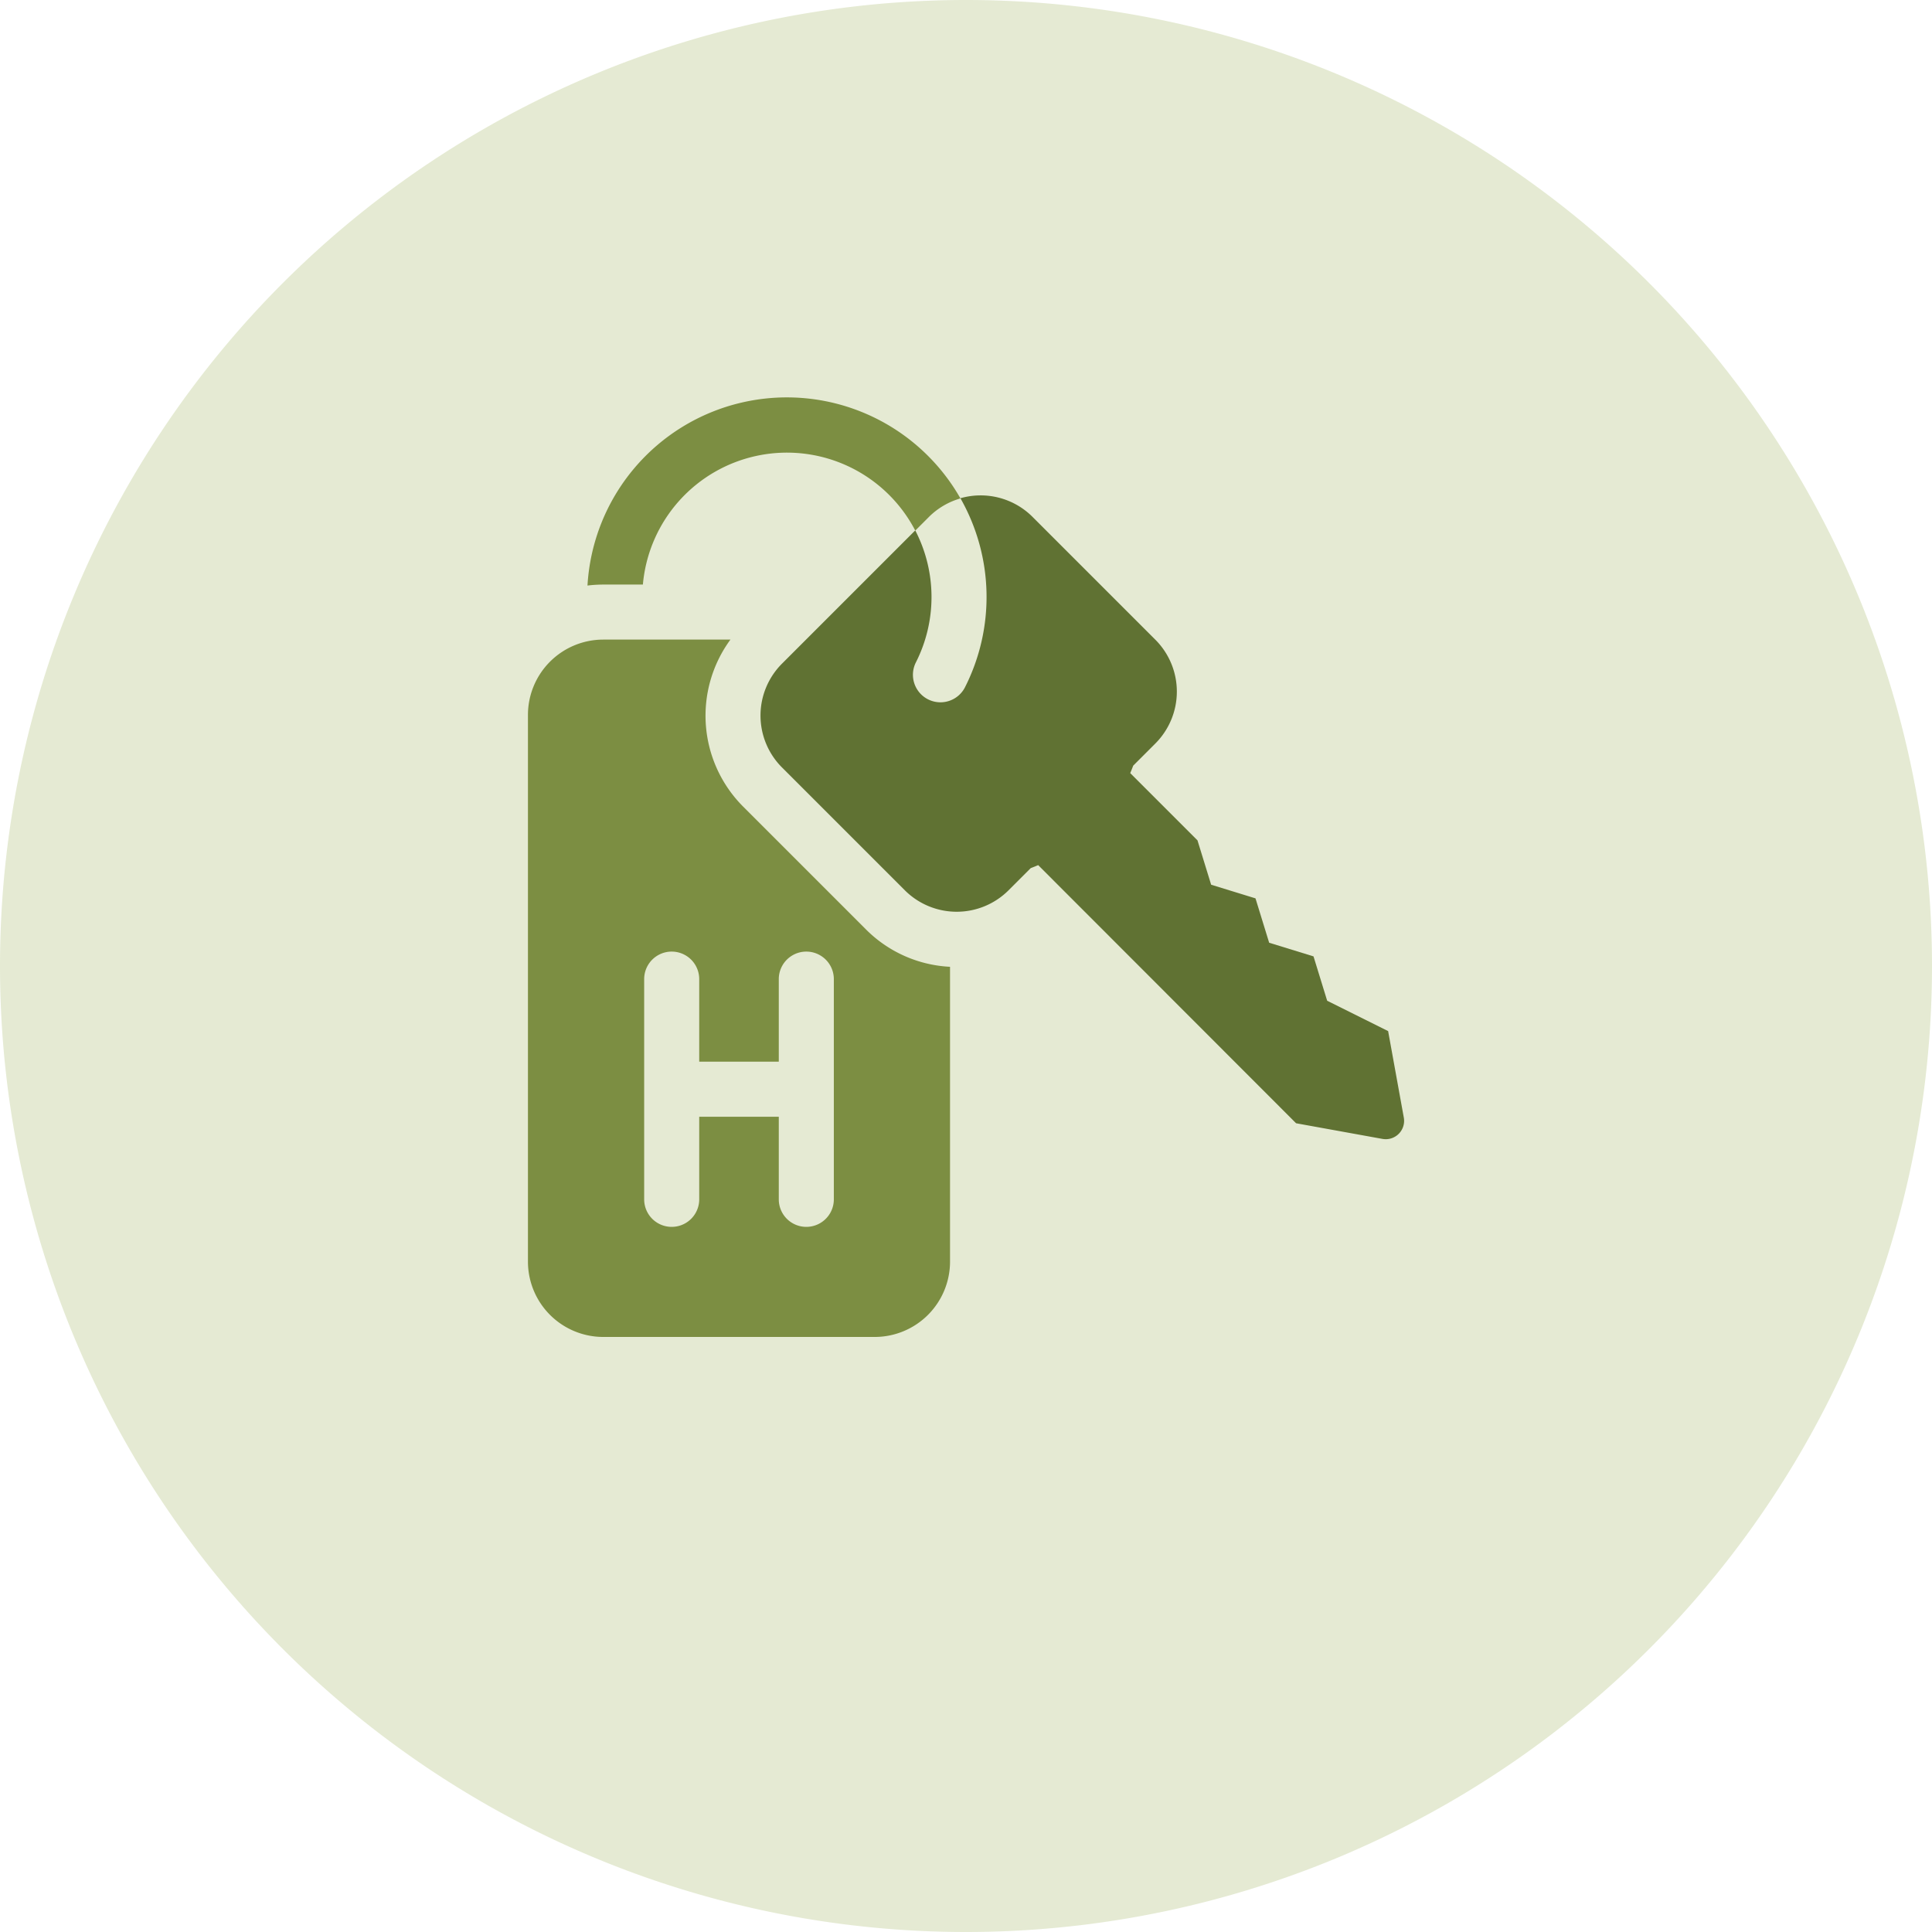 <svg xmlns="http://www.w3.org/2000/svg" xmlns:xlink="http://www.w3.org/1999/xlink" width="82.754" height="82.754" viewBox="0 0 82.754 82.754">
  <defs>
    <clipPath id="clip-path">
      <path id="Path_9853" data-name="Path 9853" d="M0,10.754H82.754V-72H0Z" transform="translate(0 72)" fill="none"/>
    </clipPath>
    <clipPath id="clip-path-2">
      <rect id="Rectangle_2923" data-name="Rectangle 2923" width="103" height="92" transform="translate(0.15 -0.133)" fill="none"/>
    </clipPath>
  </defs>
  <g id="Group_8478" data-name="Group 8478" transform="translate(-1227.428 -5945)">
    <g id="Group_8438" data-name="Group 8438" transform="translate(0 -2859)">
      <g id="Group_8318" data-name="Group 8318" transform="translate(14.305 6165.877)">
        <g id="Group_7796" data-name="Group 7796" transform="translate(1213.123 2710.123)">
          <g id="Group_7793" data-name="Group 7793" transform="translate(0 -72)" clip-path="url(#clip-path)">
            <g id="Group_7789" data-name="Group 7789" transform="translate(-10.273 -7.99)" opacity="0.26">
              <g id="Group_7788" data-name="Group 7788" transform="translate(0 0)">
                <g id="Group_7787" data-name="Group 7787" clip-path="url(#clip-path-2)">
                  <g id="Group_7786" data-name="Group 7786" transform="translate(10.273 7.99)">
                    <path id="Path_9849" data-name="Path 9849" d="M5.377,10.754A41.377,41.377,0,0,0,46.754-30.623,41.377,41.377,0,0,0,5.377-72,41.377,41.377,0,0,0-36-30.623,41.377,41.377,0,0,0,5.377,10.754" transform="translate(36 72)" fill="#99af54"/>
                  </g>
                </g>
              </g>
            </g>
          </g>
        </g>
      </g>
    </g>
    <g id="hotel" transform="translate(1232.749 5962.021)">
      <path id="Path_10210" data-name="Path 10210" d="M26.509,139.152A5.511,5.511,0,0,1,25.966,132h-5.45a3.227,3.227,0,0,0-3.223,3.223v23.424a3.227,3.227,0,0,0,3.223,3.223H32.149a3.227,3.227,0,0,0,3.223-3.223V146.015a5.462,5.462,0,0,1-3.6-1.6Zm3.886,16.824a1.179,1.179,0,0,1-2.358,0v-3.537H24.629v3.537a1.179,1.179,0,0,1-2.358,0v-9.433a1.179,1.179,0,0,1,2.358,0v3.537h3.408v-3.537a1.179,1.179,0,0,1,2.358,0Z" transform="translate(0 -121.625)" fill="#7c8e42"/>
      <path id="Path_10211" data-name="Path 10211" d="M171.58,80.152l-.671-3.7-2.611-1.3-.585-1.9-1.9-.585-.585-1.9-1.9-.585-.585-1.9-2.881-2.881c.046-.106.088-.213.129-.32l.947-.947a3.144,3.144,0,0,0,0-4.447l-5.259-5.259a3.143,3.143,0,0,0-3.09-.8,8.553,8.553,0,0,1,.188,8.112,1.179,1.179,0,0,1-2.1-1.072,6.192,6.192,0,0,0-.023-5.662l-5.707,5.707a3.144,3.144,0,0,0,0,4.447l5.259,5.259a3.144,3.144,0,0,0,4.447,0l.947-.947c.107-.041.214-.083.32-.129L166.967,80.4l3.7.67A.786.786,0,0,0,171.58,80.152Z" transform="translate(-116.772 -49.308)" fill="#607233"/>
      <path id="Path_10212" data-name="Path 10212" d="M65.706,4.328A8.553,8.553,0,0,0,49.731,8.06a5.6,5.6,0,0,1,.673-.042h1.7A6.194,6.194,0,0,1,63.771,5.706l.579-.579A3.129,3.129,0,0,1,65.706,4.328Z" transform="translate(-29.888)" fill="#7c8e42"/>
    </g>
  </g>
</svg>
